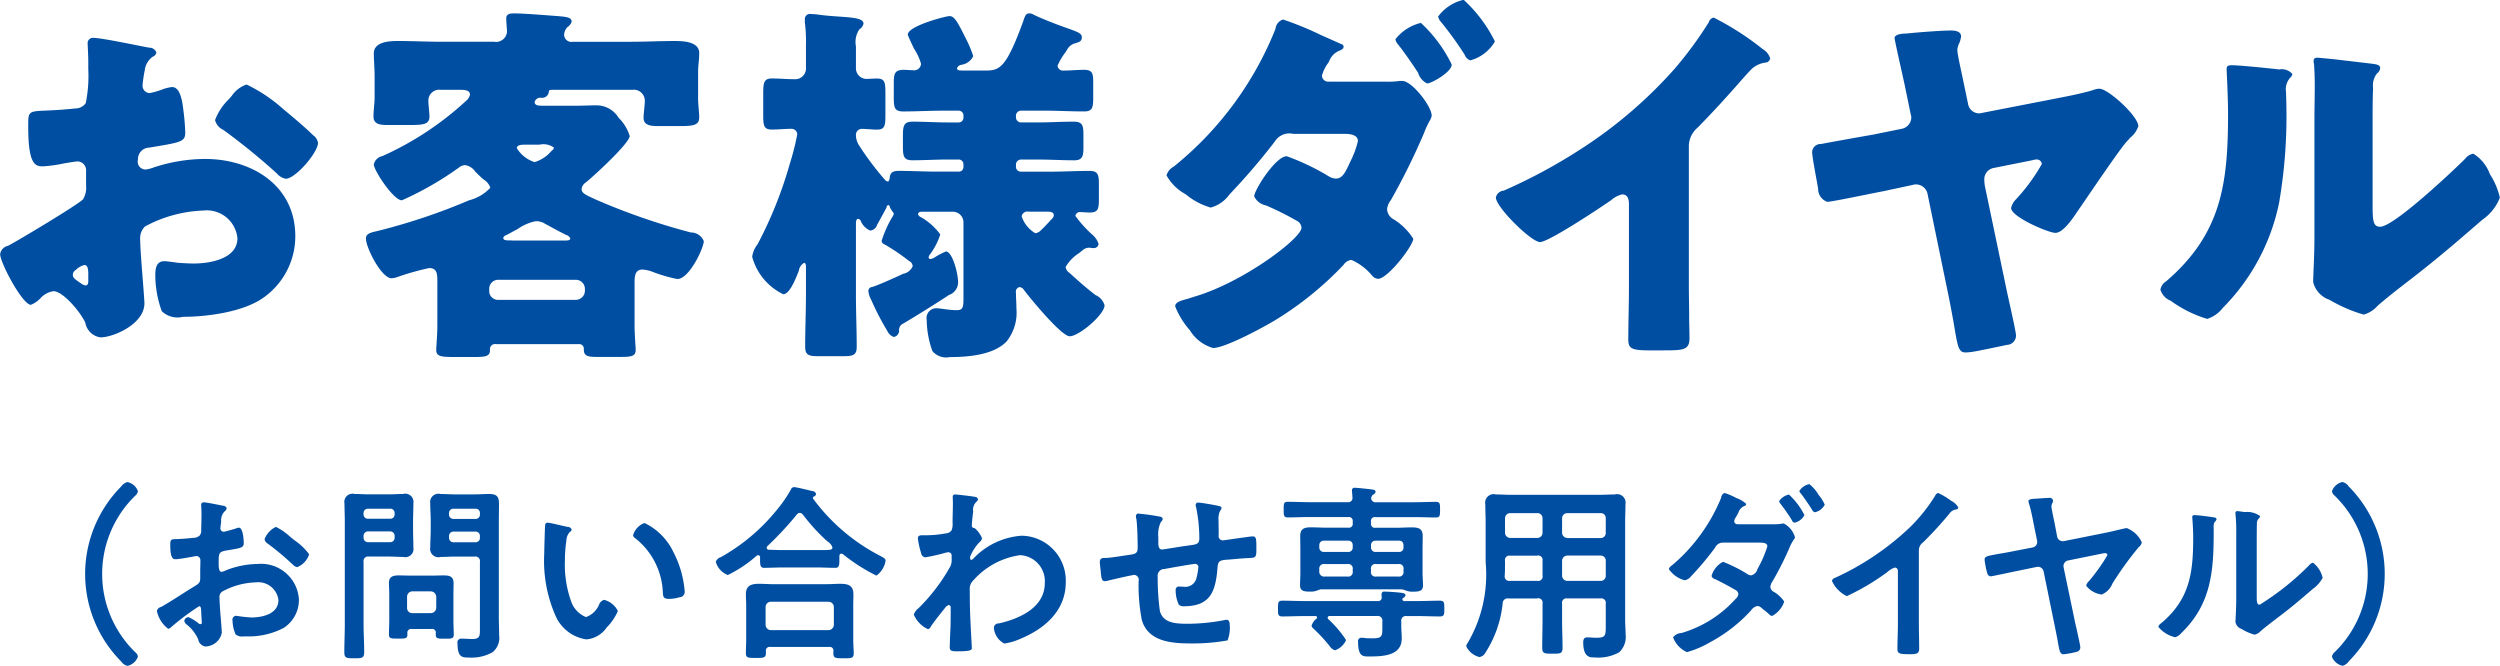 <svg id="tel-heading-text01.svg" xmlns="http://www.w3.org/2000/svg" width="158.57" height="42.219" viewBox="0 0 158.57 42.219">
  <defs>
    <style>
      .cls-1 {
        fill: #004ea2;
        fill-rule: evenodd;
      }
    </style>
  </defs>
  <path id="_お問い合わせ専用ダイヤル_" data-name="（お問い合わせ専用ダイヤル）" class="cls-1" d="M3456.29,897.689a0.628,0.628,0,0,0,.39.264,0.916,0.916,0,0,0,.66-0.588,0.461,0.461,0,0,0-.17-0.276,6.919,6.919,0,0,1,0-9.93,0.474,0.474,0,0,0,.17-0.288,0.916,0.916,0,0,0-.67-0.576,0.737,0.737,0,0,0-.4.288A7.878,7.878,0,0,0,3456.29,897.689Zm10.7-7.928a3.81,3.81,0,0,0-.9-0.623,1.445,1.445,0,0,0-.72.779,0.415,0.415,0,0,0,.21.288,17.38,17.38,0,0,1,1.6,1.343,0.485,0.485,0,0,0,.26.144,1.313,1.313,0,0,0,.76-0.815,3.8,3.8,0,0,0-.93-0.888C3467.18,889.917,3467.08,889.833,3466.99,889.761Zm-5.64,4.75c0,0.048.01,0.108,0.01,0.168,0,0.024.03,0.516,0.03,0.528a0.084,0.084,0,0,1-.09.1,0.208,0.208,0,0,1-.14-0.072,3.019,3.019,0,0,0-.61-0.371,0.277,0.277,0,0,0-.27.239,0.366,0.366,0,0,0,.15.228,2.481,2.481,0,0,1,.73.936,0.556,0.556,0,0,0,.44.456,1.079,1.079,0,0,0,1.06-.876c0-.12-0.09-1.2-0.11-1.451-0.01-.168-0.04-0.648-0.04-0.792a0.4,0.4,0,0,1,.19-0.371,4.725,4.725,0,0,1,2.12-.576,1.285,1.285,0,0,1,1.43,1.127c0,0.876-1.02,1.1-1.71,1.1a9.359,9.359,0,0,1-.98-0.108,0.249,0.249,0,0,0-.22.312,2.286,2.286,0,0,0,.19.863,0.627,0.627,0,0,0,.51.132h0.14a4.767,4.767,0,0,0,2.41-.54,2.115,2.115,0,0,0,.96-1.787,2.4,2.4,0,0,0-2.61-2.266,5.653,5.653,0,0,0-2,.395,1.115,1.115,0,0,1-.3.108c-0.15,0-.18-0.264-0.18-0.468v-0.167c0-.552.03-0.636,0.47-0.72,0.91-.156,1.12-0.156,1.12-0.468,0-.2-0.04-0.983-0.31-0.983a0.693,0.693,0,0,0-.21.06c-0.12.036-.67,0.2-0.75,0.2a0.214,0.214,0,0,1-.21-0.2c0-.048.01-0.12,0.01-0.168,0.02-.108.03-0.2,0.04-0.276a0.8,0.8,0,0,1,.23-0.66,0.32,0.32,0,0,0,.12-0.192,0.254,0.254,0,0,0-.24-0.156c-0.24-.047-1.05-0.215-1.22-0.215a0.155,0.155,0,0,0-.16.18c0,0.047.02,0.323,0.02,0.563,0,0.336-.01.672-0.02,1.008a0.473,0.473,0,0,1-.1.36,0.615,0.615,0,0,1-.44.143c-0.37.048-.79,0.072-1.16,0.084-0.23.012-.26,0.06-0.26,0.384,0,0.876.2,0.888,0.35,0.888,0.18,0,1-.144,1.23-0.192,0.02,0,.04-0.012.07-0.012a0.262,0.262,0,0,1,.26.276v0.119c0,0.18-.01.36-0.01,0.54v0.408c0,0.372-.05.384-0.5,0.66-0.66.407-1.3,0.839-1.97,1.223a0.366,0.366,0,0,0-.28.252,1.887,1.887,0,0,0,.72,1.139,0.387,0.387,0,0,0,.18-0.1,15.193,15.193,0,0,1,1.78-1.331C3461.34,894.175,3461.34,894.3,3461.35,894.511Zm15.72-4.786a0.278,0.278,0,0,1,.29-0.287h1.39a0.27,0.27,0,0,1,.28.287v0.1a0.27,0.27,0,0,1-.28.288h-1.39a0.278,0.278,0,0,1-.29-0.288v-0.1Zm1.68-1.739a0.264,0.264,0,0,1,.28.288v0.072a0.27,0.27,0,0,1-.28.288h-1.39a0.278,0.278,0,0,1-.29-0.288v-0.072a0.271,0.271,0,0,1,.29-0.288h1.39Zm-0.05,3.035a0.285,0.285,0,0,1,.33.336v4.269c0,0.408.01,0.624-.48,0.624-0.23,0-.45-0.024-0.67-0.024a0.241,0.241,0,0,0-.27.3c0,0.875.29,0.9,0.71,0.9a2.709,2.709,0,0,0,1.51-.336,1.166,1.166,0,0,0,.42-1.067c0-.384-0.02-0.756-0.02-1.139v-6.105c0-.372.01-0.744,0.01-1.115,0-.492-0.18-0.612-0.65-0.612-0.3,0-.6.024-0.91,0.024h-1.22c-0.32,0-.62-0.024-0.93-0.024a0.527,0.527,0,0,0-.65.6c0,0.371.03,0.755,0.03,1.127v0.54c0,0.372-.03.743-0.03,1.127a0.529,0.529,0,0,0,.66.6c0.3,0,.6-0.024.92-0.024h1.24Zm-7.05-1.308a0.278,0.278,0,0,1,.29-0.287h1.39a0.278,0.278,0,0,1,.29.287v0.108a0.278,0.278,0,0,1-.29.288h-1.39a0.278,0.278,0,0,1-.29-0.288v-0.108Zm1.68-1.727a0.271,0.271,0,0,1,.29.288v0.06a0.271,0.271,0,0,1-.29.288h-1.39a0.271,0.271,0,0,1-.29-0.288v-0.06a0.271,0.271,0,0,1,.29-0.288h1.39Zm-1.68,3.371a0.288,0.288,0,0,1,.34-0.336h1.26c0.31,0,.61.024,0.92,0.024a0.52,0.52,0,0,0,.64-0.6c0-.384-0.02-0.755-0.02-1.127v-0.54c0-.372.02-0.756,0.02-1.127a0.526,0.526,0,0,0-.66-0.6c-0.3,0-.6.024-0.9,0.024H3472c-0.3,0-.61-0.024-0.91-0.024a0.524,0.524,0,0,0-.65.612c0,0.371.02,0.743,0.02,1.115v6.536c0,0.588-.03,1.176-0.03,1.775,0,0.372.13,0.384,0.63,0.384s0.63-.012.63-0.4c0-.587-0.04-1.175-0.04-1.763v-3.957Zm3.1,3.25a0.319,0.319,0,0,1-.34-0.336v-0.708a0.339,0.339,0,0,1,.34-0.335h1.17a0.353,0.353,0,0,1,.34.335v0.708a0.345,0.345,0,0,1-.34.336h-1.17Zm1.21,1.007a0.227,0.227,0,0,1,.27.264v0.1c0,0.252.15,0.252,0.57,0.252,0.44,0,.57,0,0.57-0.264,0-.288-0.02-0.588-0.02-0.887v-1.692c0-.227.01-0.455,0.01-0.671,0-.42-0.24-0.5-0.61-0.5-0.27,0-.52.012-0.78,0.012h-1.32c-0.25,0-.52-0.012-0.77-0.012-0.35,0-.62.072-0.62,0.468,0,0.24.02,0.468,0.02,0.707v1.68c0,0.3-.02.6-0.02,0.9,0,0.252.13,0.252,0.59,0.252,0.43,0,.58.012,0.58-0.252V895.89a0.238,0.238,0,0,1,.28-0.276h1.25Zm12.79-5.96a0.194,0.194,0,0,0,.1.179,4.592,4.592,0,0,1,1.78,3.419c0.02,0.287.01,0.455,0.4,0.455a2.535,2.535,0,0,0,.67-0.108,0.334,0.334,0,0,0,.32-0.347,6.469,6.469,0,0,0-.71-2.5,3.888,3.888,0,0,0-1.84-1.859A1.16,1.16,0,0,0,3488.75,889.654Zm-5.41-.78a0.147,0.147,0,0,0-.17.132c-0.02.108-.06,1.631-0.06,1.823a8.656,8.656,0,0,0,.7,3.91,2.532,2.532,0,0,0,1.97,1.535,1.73,1.73,0,0,0,1.29-.756,3.325,3.325,0,0,0,.71-1.043,1.348,1.348,0,0,0-.87-0.708,0.477,0.477,0,0,0-.32.3,1.421,1.421,0,0,1-.83.792,1.652,1.652,0,0,1-.96-1.044,6.885,6.885,0,0,1-.38-2.506,8.941,8.941,0,0,1,.09-1.272,0.884,0.884,0,0,1,.22-0.575,0.214,0.214,0,0,0,.12-0.156,0.27,0.27,0,0,0-.26-0.168C3484.38,889.1,3483.49,888.874,3483.34,888.874Zm14.14,6.812a0.338,0.338,0,0,1-.33-0.336v-1.127a0.33,0.33,0,0,1,.33-0.336h3.66a0.339,0.339,0,0,1,.34.336v1.127a0.347,0.347,0,0,1-.34.336h-3.66Zm3.7,1.068a0.228,0.228,0,0,1,.27.264v0.155c0,0.3.17,0.3,0.65,0.3s0.64,0,.64-0.312c0-.192-0.03-0.575-0.03-0.863v-2.171c0-.24.01-0.48,0.01-0.719,0-.552-0.33-0.66-0.82-0.66-0.3,0-.6.024-0.9,0.024h-3.37c-0.3,0-.6-0.024-0.89-0.024-0.5,0-.84.108-0.84,0.671,0,0.228.02,0.468,0.02,0.708v2.147c0,0.144-.02.827-0.02,0.875,0,0.312.17,0.3,0.62,0.3,0.47,0,.65.012,0.65-0.312v-0.119a0.233,0.233,0,0,1,.28-0.264h3.73Zm-1.67-8.4a12.579,12.579,0,0,0,1.45,1.607,1.489,1.489,0,0,1,.13.108,0.728,0.728,0,0,1,.3.372c0,0.18-.19.168-0.97,0.168h-2.22c-0.28,0-.56-0.012-0.84-0.024a0.124,0.124,0,0,1-.14-0.12,0.122,0.122,0,0,1,.05-0.108,21.532,21.532,0,0,0,1.86-2,0.25,0.25,0,0,1,.19-0.108A0.27,0.27,0,0,1,3499.51,888.358Zm-2.71,2.855c0,0.264-.01.527,0.24,0.527,0.38,0,.77-0.024,1.16-0.024h2.22c0.39,0,.78.024,1.17,0.024,0.22,0,.24-0.2.24-0.479v-0.228c0-.084.01-0.192,0.12-0.192a0.216,0.216,0,0,1,.14.06,11.286,11.286,0,0,0,2.09,1.331,1.424,1.424,0,0,0,.58-0.947c0-.12-0.09-0.168-0.33-0.3a12.287,12.287,0,0,1-4.26-3.622,0.142,0.142,0,0,1-.02-0.06,0.1,0.1,0,0,1,.06-0.084,0.19,0.19,0,0,0,.14-0.168,0.244,0.244,0,0,0-.24-0.18c-0.2-.048-1.01-0.252-1.16-0.252a0.228,0.228,0,0,0-.2.168,8.783,8.783,0,0,1-.97,1.379,12.216,12.216,0,0,1-3.46,2.891,0.512,0.512,0,0,0-.33.3,1.274,1.274,0,0,0,.76.839,7.9,7.9,0,0,0,1.83-1.223,0.133,0.133,0,0,1,.1-0.036,0.129,0.129,0,0,1,.12.144v0.132Zm12.4-4.126a0.147,0.147,0,0,0-.18.168c0,0.084.01,0.216,0.01,0.384,0,0.407-.02.815-0.02,1.223a1.144,1.144,0,0,1-.06.492,0.469,0.469,0,0,1-.37.2,6.941,6.941,0,0,1-1.32.12h-0.17c-0.16,0-.28.023-0.28,0.2a4.969,4.969,0,0,0,.2.912,0.315,0.315,0,0,0,.27.288,11.905,11.905,0,0,0,1.27-.288,0.994,0.994,0,0,1,.21-0.036,0.215,0.215,0,0,1,.19.252v0.156a1.007,1.007,0,0,1-.07.467,11.666,11.666,0,0,1-2.03,2.675,0.857,0.857,0,0,0-.3.408,1.809,1.809,0,0,0,.9.923,0.267,0.267,0,0,0,.18-0.168c0.18-.275.67-0.9,0.9-1.175a0.452,0.452,0,0,1,.24-0.192,0.163,0.163,0,0,1,.12.192c0,0.384,0,.78-0.01,1.163,0,0.06-.03.576-0.04,0.948,0,0.06-.01.288-0.01,0.384,0,0.239.15,0.251,0.5,0.251,0.79,0,.9-0.072.9-0.2s-0.07-1.272-.08-1.608c-0.04-.7-0.05-1.4-0.05-2.11a0.689,0.689,0,0,1,.14-0.48,4.857,4.857,0,0,1,3.05-1.7,1.652,1.652,0,0,1,1.57,1.763c0,1.571-1.61,2.267-2.91,2.566a0.294,0.294,0,0,0-.32.276,1.226,1.226,0,0,0,.66,1,3.643,3.643,0,0,0,.99-0.288c1.56-.636,2.91-1.787,2.91-3.6a2.846,2.846,0,0,0-2.79-2.951,4.66,4.66,0,0,0-3.05,1.428,0.331,0.331,0,0,1-.15.108c-0.06,0-.08-0.072-0.08-0.192a2.811,2.811,0,0,1,.59-0.924,0.5,0.5,0,0,0,.17-0.252,1.608,1.608,0,0,0-.47-0.647c-0.13-.024-0.18-0.048-0.18-0.18s0.06-.7.09-0.864a0.68,0.68,0,0,1,.21-0.635,0.228,0.228,0,0,0,.09-0.156,0.188,0.188,0,0,0-.15-0.144C3510.33,887.207,3509.37,887.087,3509.2,887.087Zm11.63,1.211a0.161,0.161,0,0,0-.19.18,0.5,0.5,0,0,0,.03.168c0.06,0.432.08,1.4,0.08,1.847,0,0.36-.22.372-0.5,0.42-0.36.048-1.2,0.192-1.53,0.2-0.2,0-.37,0-0.37.263,0,0.132.04,0.4,0.05,0.528,0.01,0.072.01,0.144,0.02,0.2,0.03,0.288.06,0.48,0.24,0.48a0.833,0.833,0,0,0,.18-0.024c0.22-.06,1.57-0.372,1.71-0.372a0.317,0.317,0,0,1,.26.4,11.628,11.628,0,0,0,.2,2.447c0.4,1.415,1.95,1.5,3.16,1.5a12.259,12.259,0,0,0,2.28-.192,2.131,2.131,0,0,0,.14-0.96c0-.132-0.02-0.347-0.19-0.347a0.344,0.344,0,0,0-.11.012,12.488,12.488,0,0,1-2.31.239c-0.84,0-1.6-.036-1.82-0.8a15.29,15.29,0,0,1-.14-2.183,0.428,0.428,0,0,1,.44-0.492c0.24-.048,1.79-0.323,1.94-0.323a0.2,0.2,0,0,1,.2.2,3.916,3.916,0,0,1-.13.732,0.725,0.725,0,0,1-.82.516c-0.09,0-.2-0.012-0.3-0.012a0.21,0.21,0,0,0-.19.24,2.141,2.141,0,0,0,.2.911,0.434,0.434,0,0,0,.32.1c1.74,0,2.02-1,2.14-2.5,0.04-.479.27-0.419,0.94-0.479,0.39-.036.68-0.06,0.9-0.072,0.57-.024.62,0,0.62-0.564,0-.636,0-0.816-0.23-0.816-0.15,0-.76.1-0.96,0.12-0.15.024-.86,0.132-0.96,0.132a0.271,0.271,0,0,1-.24-0.335c0-.312-0.01-0.612-0.01-0.924a1.217,1.217,0,0,1,.09-0.6,0.421,0.421,0,0,0,.1-0.192c0-.107-0.15-0.119-0.24-0.144-0.19-.047-1.07-0.2-1.23-0.2a0.148,0.148,0,0,0-.17.156,0.427,0.427,0,0,0,.03.155,9.683,9.683,0,0,1,.2,1.943c0,0.42-.2.4-0.86,0.492-0.22.024-1.4,0.228-1.5,0.228-0.24,0-.24-0.276-0.24-0.456V889.8a1.855,1.855,0,0,1,.16-0.971,0.32,0.32,0,0,0,.12-0.192,0.174,0.174,0,0,0-.15-0.144A13.239,13.239,0,0,0,3520.83,888.3Zm16.87,5.553a0.13,0.13,0,0,1-.16-0.108,0.113,0.113,0,0,1,.06-0.1,0.251,0.251,0,0,0,.14-0.156c0-.156-0.24-0.156-0.4-0.18-0.23-.023-0.7-0.059-0.92-0.059a0.161,0.161,0,0,0-.2.156v0.107a0.487,0.487,0,0,1,.01.12,0.221,0.221,0,0,1-.26.216h-4.63c-0.47,0-.94-0.024-1.4-0.024-0.28,0-.29.1-0.29,0.5,0,0.384,0,.5.29,0.5,0.46,0,.93-0.024,1.4-0.024h0.68a0.093,0.093,0,0,1,.07.168,0.91,0.91,0,0,0-.31.443,0.273,0.273,0,0,0,.09.156,10.556,10.556,0,0,1,1.06,1.14,0.6,0.6,0,0,0,.34.264,1.21,1.21,0,0,0,.7-0.648,6.9,6.9,0,0,0-1.12-1.319,0.14,0.14,0,0,1-.05-0.1,0.12,0.12,0,0,1,.15-0.108h2.98a0.291,0.291,0,0,1,.34.335v0.324c0,0.6.01,0.756-.61,0.756-0.15,0-.3,0-0.45-0.012a1.762,1.762,0,0,0-.25-0.024,0.211,0.211,0,0,0-.23.252c0,0.959.32,0.935,0.7,0.935,0.83,0,2.07-.024,2.07-1.139,0-.264-0.03-0.54-0.03-0.8v-0.288a0.288,0.288,0,0,1,.33-0.335h0.71c0.47,0,.94.024,1.4,0.024,0.29,0,.29-0.12.29-0.5s0-.5-0.29-0.5c-0.46,0-.93.024-1.4,0.024h-0.81Zm-3.31-3.406a0.272,0.272,0,0,1-.29.288h-1.54a0.278,0.278,0,0,1-.29-0.288V890.3a0.278,0.278,0,0,1,.29-0.288h1.54a0.272,0.272,0,0,1,.29.288v0.144Zm0,1.511a0.288,0.288,0,0,1-.34.336h-1.43a0.306,0.306,0,0,1-.35-0.336v-0.12a0.291,0.291,0,0,1,.34-0.336h1.44a0.288,0.288,0,0,1,.34.336v0.12Zm3.22-1.511a0.268,0.268,0,0,1-.27.288h-1.5a0.278,0.278,0,0,1-.29-0.288V890.3a0.278,0.278,0,0,1,.29-0.288h1.5a0.268,0.268,0,0,1,.27.288v0.144Zm0,1.511a0.281,0.281,0,0,1-.33.336h-1.4a0.281,0.281,0,0,1-.33-0.336v-0.12a0.281,0.281,0,0,1,.33-0.336h1.41a0.278,0.278,0,0,1,.32.336v0.12Zm-0.08,1.152a1.437,1.437,0,0,1,.23.071,1.113,1.113,0,0,0,.44.073c0.43,0,.65-0.048.65-0.408,0-.192-0.03-0.528-0.03-0.792v-1.475c0-.288.01-0.576,0.01-0.864,0-.467-0.28-0.539-0.68-0.539-0.35,0-.69.024-1.05,0.024h-1.26a0.245,0.245,0,0,1-.29-0.288v-0.1a0.245,0.245,0,0,1,.29-0.288h2.45c0.46,0,.93.024,1.38,0.024,0.26,0,.26-0.144.26-0.5s0-.491-0.26-0.491c-0.46,0-.92.024-1.38,0.024h-2.41a0.272,0.272,0,0,1-.32-0.24c0-.024.01-0.06,0.01-0.072a0.308,0.308,0,0,1,.11-0.168,0.243,0.243,0,0,0,.16-0.18c0-.144-0.2-0.144-0.29-0.156-0.16-.024-0.88-0.1-1.01-0.1a0.161,0.161,0,0,0-.2.168c0,0.036.03,0.324,0.03,0.42a0.27,0.27,0,0,1-.32.324h-2.42c-0.46,0-.91-0.024-1.37-0.024-0.25,0-.25.144-0.25,0.491s0,0.5.25,0.5c0.46,0,.91-0.024,1.37-0.024h2.48a0.245,0.245,0,0,1,.28.288v0.1a0.245,0.245,0,0,1-.28.288h-1.31c-0.36,0-.71-0.024-1.07-0.024-0.4,0-.67.084-0.67,0.551,0,0.288.01,0.564,0.01,0.852v1.475c0,0.264-.02.576-0.02,0.792,0,0.372.24,0.408,0.65,0.408a1.084,1.084,0,0,0,.44-0.073,1.7,1.7,0,0,1,.22-0.071h5.17Zm10.14-1.811a0.338,0.338,0,0,1,.33-0.336h2.11a0.319,0.319,0,0,1,.33.336v0.935a0.319,0.319,0,0,1-.33.336H3548a0.338,0.338,0,0,1-.33-0.336V891.3Zm-1.57-.336a0.281,0.281,0,0,1,.33.336v0.935a0.281,0.281,0,0,1-.33.336h-1.74a0.288,0.288,0,0,1-.33-0.324c0.02-.264.02-0.54,0.02-0.8V891.3a0.281,0.281,0,0,1,.33-0.336h1.72Zm1.9-1.116a0.338,0.338,0,0,1-.33-0.335V888.6a0.33,0.33,0,0,1,.33-0.336h2.11a0.313,0.313,0,0,1,.33.336v0.912a0.319,0.319,0,0,1-.33.335H3548Zm-1.57-.335a0.331,0.331,0,0,1-.33.335h-1.72a0.338,0.338,0,0,1-.33-0.335V888.6a0.33,0.33,0,0,1,.33-0.336h1.72a0.324,0.324,0,0,1,.33.336v0.912Zm-0.33,4.161a0.277,0.277,0,0,1,.33.324v1.044c0,0.587-.02,1.175-0.02,1.763,0,0.371.13,0.383,0.65,0.383s0.64-.012.64-0.383c0-.588-0.03-1.176-0.03-1.763V894a0.277,0.277,0,0,1,.33-0.324h2.11a0.281,0.281,0,0,1,.33.324v1.451c0,0.6-.03.72-0.6,0.72-0.19,0-.37-0.024-0.57-0.024s-0.26.12-.26,0.312c0,1,.48.959,0.7,0.959a2.756,2.756,0,0,0,1.58-.324,1.332,1.332,0,0,0,.41-1.139c0-.3-0.03-0.612-0.03-0.911v-6.2c0-.384.02-0.756,0.02-1.139a0.542,0.542,0,0,0-.68-0.624c-0.33,0-.68.024-1.03,0.024h-5.48c-0.35,0-.68-0.024-1.03-0.024a0.539,0.539,0,0,0-.67.624c0,0.383.02,0.755,0.02,1.139v2.531a8.562,8.562,0,0,1-1.15,5.145,0.355,0.355,0,0,0-.08.192,1.266,1.266,0,0,0,.84.683,0.536,0.536,0,0,0,.39-0.3,7.051,7.051,0,0,0,1.08-3.106,0.317,0.317,0,0,1,.37-0.312h1.83Zm12.69-4.7a0.192,0.192,0,0,1-.2-0.18,0.407,0.407,0,0,1,.09-0.24c0.07-.12.13-0.228,0.17-0.3a0.653,0.653,0,0,1,.38-0.432,0.152,0.152,0,0,0,.12-0.131,1.66,1.66,0,0,0-.62-0.372,3.936,3.936,0,0,0-.76-0.324,0.351,0.351,0,0,0-.21.3,11.11,11.11,0,0,1-3.13,4.3,0.4,0.4,0,0,0-.19.228,1.791,1.791,0,0,0,1,.708,0.649,0.649,0,0,0,.39-0.228,19.405,19.405,0,0,0,1.55-1.847,0.534,0.534,0,0,1,.52-0.312h2.31c0.18,0,.48,0,0.48.24a7.526,7.526,0,0,1-.63,1.439,0.533,0.533,0,0,1-.41.4,0.618,0.618,0,0,1-.3-0.132,9.553,9.553,0,0,0-1.47-.731,1.442,1.442,0,0,0-.73.9,0.3,0.3,0,0,0,.23.2c0.44,0.216.85,0.432,1.28,0.684a0.3,0.3,0,0,1,.19.275,0.484,0.484,0,0,1-.18.3,7.387,7.387,0,0,1-3.43,2.159,0.683,0.683,0,0,0-.53.276,1.672,1.672,0,0,0,.88.935,6.173,6.173,0,0,0,1.44-.611,9.767,9.767,0,0,0,2.62-2.027,0.655,0.655,0,0,1,.41-0.288,0.423,0.423,0,0,1,.27.132c0.21,0.18.24,0.18,0.48,0.4a0.278,0.278,0,0,0,.18.1,1.6,1.6,0,0,0,.77-0.912,2.04,2.04,0,0,0-.67-0.623,0.364,0.364,0,0,1-.21-0.312,0.729,0.729,0,0,1,.13-0.336,20.524,20.524,0,0,0,1.08-2.135,2.764,2.764,0,0,1,.27-0.516,0.257,0.257,0,0,0,.08-0.156,1.4,1.4,0,0,0-.71-0.875,0.288,0.288,0,0,0-.11.012,2.984,2.984,0,0,1-.59.036h-2.24Zm5.12-1.907a2.361,2.361,0,0,0-.56-0.636,1,1,0,0,0-.63.432,0.241,0.241,0,0,0,.09.156q0.375,0.5.72,1.043a0.249,0.249,0,0,0,.18.156,0.943,0.943,0,0,0,.62-0.479,2.415,2.415,0,0,0-.36-0.588C3563.95,887.111,3563.92,887.087,3563.91,887.063Zm-1.85.024a1.008,1.008,0,0,0-.62.42,0.364,0.364,0,0,0,.08.168,10.427,10.427,0,0,1,.74,1.067,0.185,0.185,0,0,0,.15.132,0.916,0.916,0,0,0,.63-0.48A4.52,4.52,0,0,0,3562.06,887.087Zm8.24,3.574a0.634,0.634,0,0,1,.27-0.54,23.261,23.261,0,0,0,1.65-1.8,0.626,0.626,0,0,1,.46-0.288,0.14,0.14,0,0,0,.12-0.12,1.025,1.025,0,0,0-.46-0.431,4.549,4.549,0,0,0-.82-0.492,0.308,0.308,0,0,0-.19.18,10.55,10.55,0,0,1-1.63,2.027,17.3,17.3,0,0,1-4.72,3.178,0.245,0.245,0,0,0-.19.2,2,2,0,0,0,.94.959,14.931,14.931,0,0,0,2.58-1.535,1.257,1.257,0,0,1,.46-0.276c0.23,0,.2.264,0.2,0.336v3.262c0,0.516-.03,1.032-0.03,1.548,0,0.311.12,0.347,0.78,0.347,0.44,0,.6-0.036.6-0.359,0-.516-0.02-1.044-0.02-1.572v-4.629Zm5.98,0.024c-0.35.072-.62,0.12-0.85,0.156-0.87.156-.96,0.168-0.96,0.4a4.763,4.763,0,0,0,.17.839,0.24,0.24,0,0,0,.22.2c0.05,0,1.46-.3,1.64-0.336l1.28-.264a0.365,0.365,0,0,1,.43.276l0.68,3.334c0.09,0.432.16,0.78,0.21,1.056,0.11,0.636.14,0.875,0.38,0.875a5.683,5.683,0,0,0,.88-0.168,0.281,0.281,0,0,0,.18-0.263c0-.18-0.31-1.476-0.37-1.775l-0.69-3.311a0.361,0.361,0,0,1,.28-0.431l2.07-.42a2.435,2.435,0,0,1,.29-0.048,0.142,0.142,0,0,1,.14.132,12.246,12.246,0,0,1-1.17,1.643,0.616,0.616,0,0,0-.18.288,1.462,1.462,0,0,0,.99.563,1.255,1.255,0,0,0,.68-0.7,21.18,21.18,0,0,1,1.66-2.3,0.5,0.5,0,0,0,.2-0.312,1.744,1.744,0,0,0-.95-0.9c-0.12,0-.94.216-1.31,0.288l-2.69.539a0.368,0.368,0,0,1-.42-0.288l-0.16-.851c-0.04-.192-0.2-0.912-0.2-1.067a0.51,0.51,0,0,1,.05-0.2,0.284,0.284,0,0,0,.05-0.156,0.206,0.206,0,0,0-.26-0.18c-0.21,0-.59.036-0.81,0.048s-0.49.024-.49,0.156a1.055,1.055,0,0,0,.06.24c0.13,0.431.22,0.947,0.31,1.391l0.18,0.887a0.358,0.358,0,0,1-.28.42Zm15.45-.576c0-.3,0-0.9.01-1.175a0.434,0.434,0,0,1,.11-0.312,0.269,0.269,0,0,0,.09-0.168,1.39,1.39,0,0,0-.97-0.252c-0.1-.012-0.4-0.06-0.47-0.06a0.108,0.108,0,0,0-.12.12v0.06a10.022,10.022,0,0,1,.05,1.224v4.2c0,0.576-.05,1.355-0.05,1.439a0.585,0.585,0,0,0,.39.432,3.055,3.055,0,0,0,.82.36,0.7,0.7,0,0,0,.38-0.216c0.28-.252.8-0.636,1.12-0.887,0.76-.564,1.48-1.176,2.2-1.8a2.034,2.034,0,0,0,.62-0.7,1.633,1.633,0,0,0-.61-0.959,0.391,0.391,0,0,0-.24.155,17.072,17.072,0,0,1-3.14,2.507c-0.18,0-.19-0.18-0.19-0.552v-3.418Zm-3.94-1.715a0.124,0.124,0,0,0-.15.132c0,0.036.01,0.1,0.01,0.132,0.03,0.348.05,0.828,0.05,1.187,0,2.231-.23,3.91-2.05,5.421a0.359,0.359,0,0,0-.16.216,1.944,1.944,0,0,0,1.07.66,0.789,0.789,0,0,0,.37-0.252c1.91-1.823,2.07-3.934,2.07-6.416V889.21a0.686,0.686,0,0,1,.06-0.384,0.306,0.306,0,0,0,.12-0.168c0-.12-0.15-0.12-0.3-0.144C3588.63,888.478,3588.02,888.394,3587.79,888.394Zm9.76-1.835a0.628,0.628,0,0,0-.39-0.264,0.916,0.916,0,0,0-.66.588,0.461,0.461,0,0,0,.17.276,6.919,6.919,0,0,1,0,9.93,0.474,0.474,0,0,0-.17.288,0.932,0.932,0,0,0,.68.576,0.719,0.719,0,0,0,.39-0.288A7.878,7.878,0,0,0,3597.55,886.559Z" transform="translate(-3448.59 -855.719)"/>
  <path id="お客様ダイヤル" class="cls-1" d="M3457.55,872.217c-0.02-.288-0.07-1.032-0.07-1.32a1.031,1.031,0,0,1,.31-0.816,8.412,8.412,0,0,1,3.7-1.008,1.954,1.954,0,0,1,2.16,1.752c0,1.32-1.75,1.608-2.78,1.608-0.27,0-.72-0.024-1.01-0.048-0.17-.024-0.7-0.1-0.84-0.1-0.53,0-.58.48-0.58,0.912a6.792,6.792,0,0,0,.41,2.257,1.428,1.428,0,0,0,1.34.36c1.56,0,3.92-.313,5.19-1.273a4.759,4.759,0,0,0,1.94-3.84c0-3.24-2.78-4.9-5.73-4.9a10.512,10.512,0,0,0-3.22.528,2.328,2.328,0,0,1-.55.144,0.5,0.5,0,0,1-.48-0.624,0.733,0.733,0,0,1,.72-0.768c2.01-.336,2.28-0.36,2.28-0.96a13.539,13.539,0,0,0-.12-1.417c-0.1-.936-0.31-1.464-0.72-1.464a2.518,2.518,0,0,0-.65.168,5.226,5.226,0,0,1-.77.216,0.472,0.472,0,0,1-.45-0.48,8.246,8.246,0,0,1,.14-0.96,1.253,1.253,0,0,1,.5-0.864,0.369,0.369,0,0,0,.24-0.264,0.459,0.459,0,0,0-.45-0.312c-0.67-.12-3.03-0.624-3.55-0.624a0.336,0.336,0,0,0-.36.384c0,0.144.04,0.672,0.04,1.176V860.1a8.731,8.731,0,0,1-.16,2.16,0.794,0.794,0,0,1-.63.336c-0.69.072-1.39,0.12-2.09,0.144-0.93.048-.93,0.1-0.93,1.009,0,2.5.48,2.52,0.96,2.52a9.123,9.123,0,0,0,1.34-.192c0.15-.024.72-0.12,0.82-0.12a0.558,0.558,0,0,1,.55.6v0.936a1.429,1.429,0,0,1-.19.864c-0.27.312-4.15,2.64-4.76,2.952a0.636,0.636,0,0,0-.5.528c0,0.552,1.42,3.216,1.95,3.216a1.731,1.731,0,0,0,.62-0.432,1.363,1.363,0,0,1,.82-0.432c0.55,0,1.63,1.2,2.01,1.993a1.137,1.137,0,0,0,.96.936c0.82,0,2.79-.84,2.79-2.16C3457.75,874.665,3457.58,872.7,3457.55,872.217Zm-3.36,1.32c0,0.144-.02.288-0.19,0.288a0.772,0.772,0,0,1-.29-0.144c-0.43-.288-0.5-0.36-0.5-0.552a0.367,0.367,0,0,1,.19-0.288,1.1,1.1,0,0,1,.55-0.312c0.22,0,.24.312,0.24,0.6v0.408Zm10.04-12.457a1.85,1.85,0,0,0-.94.72,2.076,2.076,0,0,0-.14.168,3.63,3.63,0,0,0-.92,1.368,0.951,0.951,0,0,0,.53.625,40.811,40.811,0,0,1,3.39,2.76,0.966,0.966,0,0,0,.57.336c0.6,0,2.04-1.656,2.04-2.28a0.724,0.724,0,0,0-.31-0.48c-0.5-.5-1.37-1.225-1.92-1.681A9.78,9.78,0,0,0,3464.23,861.08Zm15.97,13.658a0.556,0.556,0,0,1-.58-0.577v-0.12a0.569,0.569,0,0,1,.58-0.576h4.92a0.58,0.58,0,0,1,.57.576v0.12a0.581,0.581,0,0,1-.57.577h-4.92Zm0.84-3.769c-0.34,0-.53,0-0.53-0.168a0.285,0.285,0,0,1,.19-0.168c0.24-.12.48-0.264,0.72-0.384a3.052,3.052,0,0,1,1.15-.5,1.058,1.058,0,0,1,.48.1c0.48,0.264.96,0.528,1.44,0.768a0.414,0.414,0,0,1,.27.216c0,0.144-.15.144-0.46,0.144h-3.26Zm1.77-6.072a1.1,1.1,0,0,1,.92.192,0.375,0.375,0,0,1-.15.192,2.287,2.287,0,0,1-1.08.72,2.034,2.034,0,0,1-1.13-.888c0-.168.22-0.216,0.44-0.216h1Zm6.03,8.784c0-.384,0-0.864.5-0.864a2.129,2.129,0,0,1,.58.12,9.537,9.537,0,0,0,1.63.48c0.77,0,1.68-1.992,1.68-2.4a0.871,0.871,0,0,0-.82-0.552,41.688,41.688,0,0,1-5.92-2.04c-0.8-.36-1.01-0.456-1.01-0.72a0.568,0.568,0,0,1,.26-0.408c0.46-.36,2.79-2.5,2.79-2.952a2.736,2.736,0,0,0-.7-1.153,1.649,1.649,0,0,0-1.42-.792c-0.4,0-.79.024-1.2,0.024h-2.2c-0.24,0-.51,0-0.51-0.24a0.379,0.379,0,0,1,.41-0.264,0.427,0.427,0,0,0,.48-0.312c0.02-.192.05-0.192,0.29-0.192h5.01a0.7,0.7,0,0,1,.8.672c0,0.312-.08.84-0.08,1.1,0,0.481.44,0.529,0.94,0.529h1.3c0.91,0,1.29-.048,1.29-0.553,0-.288-0.07-0.816-0.07-1.176v-1.7c0-.456.07-0.768,0.07-1.2,0-.744-1.03-0.768-1.58-0.768-0.91,0-1.83.048-2.74,0.048h-3.69a0.463,0.463,0,0,1-.56-0.456,0.744,0.744,0,0,1,.22-0.48,0.642,0.642,0,0,0,.26-0.336c0-.288-0.36-0.312-0.93-0.36-0.67-.048-2.09-0.168-2.74-0.168-0.21,0-.48.024-0.48,0.312,0,0.24.05,0.744,0.05,0.84a0.7,0.7,0,0,1-.82.648h-3.31c-0.91,0-1.82-.048-2.76-0.048-0.53,0-1.56.024-1.56,0.792,0,0.408.05,0.912,0.05,1.44v1.368c0,0.36-.07.744-0.07,1.2,0,0.48.43,0.529,0.89,0.529h1.36c0.96,0,1.3-.049,1.3-0.553,0-.216-0.07-0.744-0.07-1.008a0.689,0.689,0,0,1,.79-0.672h1.27c0.31,0,.58.048,0.58,0.312a0.76,0.76,0,0,1-.27.408,19.747,19.747,0,0,1-5.28,3.481,0.7,0.7,0,0,0-.55.528c0,0.384,1.25,2.28,1.78,2.28a20.339,20.339,0,0,0,3.6-2.064,0.672,0.672,0,0,1,.41-0.168,0.931,0.931,0,0,1,.64.408c0.22,0.216.39,0.384,0.53,0.5a0.974,0.974,0,0,1,.43.528,2.76,2.76,0,0,1-1.34.792,38.523,38.523,0,0,1-5.62,1.9c-0.55.144-.93,0.168-0.93,0.528,0,0.576.98,2.52,1.63,2.52a1.6,1.6,0,0,0,.48-0.12,17.568,17.568,0,0,1,1.9-.528c0.52,0,.52.408,0.52,0.888v2.761c0,0.6-.07,1.344-0.07,1.536,0,0.408.27,0.456,1.08,0.456h1.42c0.62,0,.91-0.048.91-0.432a0.325,0.325,0,0,1,.38-0.384h5.26a0.286,0.286,0,0,1,.31.312c0,0.408.17,0.5,0.82,0.5h1.49c0.74,0,.98-0.048.98-0.456,0-.192-0.07-0.936-0.07-1.536v-2.689Zm26.19-4.536c0.26,0,.4.048,0.4,0.24a0.423,0.423,0,0,1-.17.264c-0.04.048-.45,0.5-0.62,0.648a0.624,0.624,0,0,1-.38.216,1.948,1.948,0,0,1-.87-1.08,0.379,0.379,0,0,1,.46-0.288h1.18Zm-1.54-12.073c-1.06,2.9-1.47,3.12-2.35,3.12h-1.56c-0.2,0-.29-0.048-0.29-0.144a0.358,0.358,0,0,1,.26-0.216,0.985,0.985,0,0,0,.77-0.552,7.153,7.153,0,0,0-.46-1.1l-0.12-.24c-0.5-1.008-.67-1.2-0.93-1.2-0.22,0-2.64.624-2.64,1.176,0,0.072.33,0.744,0.38,0.864a3.634,3.634,0,0,1,.46.984,0.443,0.443,0,0,1-.53.408c-0.19,0-.36-0.024-0.55-0.024-0.58,0-.65.216-0.65,0.864V861.9c0,0.648.05,0.888,0.6,0.888,0.84,0,1.66-.048,2.47-0.048h1.03a0.3,0.3,0,0,1,.32.313v0.119a0.305,0.305,0,0,1-.32.313h-0.67c-0.74,0-1.49-.049-2.23-0.049-0.55,0-.62.241-0.62,0.889v0.648c0,0.648.04,0.912,0.6,0.912,0.74,0,1.51-.048,2.25-0.048h0.67a0.3,0.3,0,0,1,.32.312v0.144a0.292,0.292,0,0,1-.32.312h-1.34c-0.82,0-1.61-.048-2.42-0.048-0.36,0-.58.072-0.6,0.48-0.03.072-.03,0.192-0.12,0.192a0.272,0.272,0,0,1-.15-0.072,18.3,18.3,0,0,1-1.68-2.232,1.206,1.206,0,0,1-.19-0.649,0.375,0.375,0,0,1,.36-0.383c0.31,0,.67.048,0.98,0.048,0.48,0,.53-0.24.53-0.888v-1.441c0-.7-0.05-0.912-0.55-0.912-0.22,0-.55.024-0.65,0.024a0.675,0.675,0,0,1-.67-0.7v-1.368a1.431,1.431,0,0,1,.22-1.08,0.534,0.534,0,0,0,.26-0.36c0-.336-0.62-0.384-1.7-0.456-0.32-.024-0.68-0.048-1.06-0.1a3.831,3.831,0,0,0-.55-0.048,0.326,0.326,0,0,0-.41.336v0.192a9.435,9.435,0,0,1,.07,1.416V860a0.685,0.685,0,0,1-.72.744c-0.48,0-.96-0.048-1.44-0.048-0.5,0-.55.264-0.55,0.936v1.417c0,0.648.05,0.888,0.55,0.888,0.41,0,.82-0.048,1.23-0.048a0.368,0.368,0,0,1,.38.336,16.079,16.079,0,0,1-.48,1.9,25.906,25.906,0,0,1-2.04,5.088,1.645,1.645,0,0,0-.34.792,3.692,3.692,0,0,0,1.97,2.376c0.43,0,.82-1.08.99-1.488a0.678,0.678,0,0,1,.33-0.5c0.1,0,.12.1,0.12,0.288V874.4c0,1.08-.05,2.185-0.05,3.289,0,0.576.22,0.624,0.94,0.624h1.39c0.7,0,.94-0.048.94-0.6,0-1.1-.05-2.209-0.05-3.313v-4.44c0-.216.02-0.36,0.14-0.36a0.216,0.216,0,0,1,.17.144,1.125,1.125,0,0,0,.6.6,0.508,0.508,0,0,0,.43-0.36c0.12-.216.53-0.96,0.6-1.1a0.183,0.183,0,0,1,.12-0.168,0.21,0.21,0,0,1,.1.168,2.671,2.671,0,0,0,.24.36,0.293,0.293,0,0,1-.05.168,6.984,6.984,0,0,0-.72,1.584,0.247,0.247,0,0,0,.17.216,12.374,12.374,0,0,1,1.56,1.056,0.4,0.4,0,0,1,.24.336,0.805,0.805,0,0,1-.6.48c-0.46.216-1.46,0.672-1.97,0.84a0.249,0.249,0,0,0-.24.264,1.411,1.411,0,0,0,.17.529,16.927,16.927,0,0,0,1.03,1.992,0.723,0.723,0,0,0,.41.384,0.412,0.412,0,0,0,.34-0.384,0.433,0.433,0,0,1,.24-0.456c0.98-.576,2.35-1.441,2.92-1.825a0.845,0.845,0,0,0,.58-0.792c0-.624-0.38-1.968-0.77-1.968a4.585,4.585,0,0,0-.69.36,0.68,0.68,0,0,1-.29.12,0.114,0.114,0,0,1-.12-0.12,0.471,0.471,0,0,1,.12-0.216,4.308,4.308,0,0,0,.62-1.224,3.937,3.937,0,0,0-1.2-1.08,0.353,0.353,0,0,1-.21-0.192c0-.144.14-0.168,0.26-0.168h1.94a0.674,0.674,0,0,1,.68.672v4.9c0,0.551-.08.672-0.44,0.672-0.5,0-1-.121-1.29-0.121a0.621,0.621,0,0,0-.6.745,5.971,5.971,0,0,0,.36,1.968,1.127,1.127,0,0,0,1.1.384c1.13,0,2.76-.12,3.6-0.984a2.923,2.923,0,0,0,.63-2.089c0-.335-0.03-0.672-0.03-1.008a0.293,0.293,0,0,1,.24-0.36,0.427,0.427,0,0,1,.29.216c0.38,0.5,2.35,2.905,2.88,2.905,0.58,0,2.21-1.368,2.21-1.969a1.018,1.018,0,0,0-.58-0.648c-0.62-.48-1.05-0.864-1.63-1.392a0.539,0.539,0,0,1-.26-0.384,2.605,2.605,0,0,1,.86-0.888c0.1-.072.17-0.144,0.24-0.192a0.592,0.592,0,0,1,.39-0.144,0.372,0.372,0,0,1,.16.024h0.15a0.293,0.293,0,0,0,.29-0.264,1.286,1.286,0,0,0-.41-0.6,7.573,7.573,0,0,1-1.06-1.176,0.283,0.283,0,0,1,.34-0.24c0.19,0,.36.024,0.55,0.024,0.55,0,.6-0.216.6-0.864v-0.936c0-.576-0.05-0.84-0.58-0.84-0.84,0-1.65.048-2.47,0.048h-1.9a0.306,0.306,0,0,1-.31-0.312v-0.144a0.322,0.322,0,0,1,.31-0.312h1.11c0.77,0,1.51.048,2.28,0.048,0.53,0,.58-0.288.58-0.816V864.3c0-.624-0.05-0.865-0.63-0.865-0.74,0-1.49.049-2.23,0.049h-1.11a0.322,0.322,0,0,1-.31-0.313v-0.119a0.322,0.322,0,0,1,.31-0.313h1.54c0.82,0,1.63.048,2.47,0.048,0.53,0,.58-0.24.58-0.864v-1.008c0-.528-0.05-0.768-0.58-0.768-0.43,0-.86.048-1.29,0.048a0.343,0.343,0,0,1-.39-0.312,4.166,4.166,0,0,1,.51-0.864c0.05-.072.09-0.144,0.12-0.192a0.8,0.8,0,0,1,.48-0.36c0.21-.072.43-0.1,0.43-0.384,0-.24-0.26-0.336-0.79-0.528-0.75-.264-1.52-0.552-2.24-0.888a0.576,0.576,0,0,0-.26-0.1C3513.68,856.568,3513.63,856.64,3513.49,857.072Zm25.22,0.1a2.924,2.924,0,0,0-1.61,1.032,0.59,0.59,0,0,0,.17.336c0.43,0.552.88,1.2,1.27,1.8a1.073,1.073,0,0,0,.57.672c0.27,0,1.56-.72,1.56-1.2A8.881,8.881,0,0,0,3538.71,857.168Zm2.71-1.464a2.771,2.771,0,0,0-1.61,1.056,0.658,0.658,0,0,0,.17.336,21.92,21.92,0,0,1,1.51,2.088,0.588,0.588,0,0,0,.36.36,2.584,2.584,0,0,0,1.56-1.2A8.96,8.96,0,0,0,3541.42,855.7Zm-8.52,5.184a0.39,0.39,0,0,1-.46-0.384,2.429,2.429,0,0,1,.39-0.792,1.1,1.1,0,0,0,.11-0.216,1.153,1.153,0,0,1,.63-0.576c0.22-.1.24-0.144,0.24-0.264a0.176,0.176,0,0,0-.14-0.144c-0.17-.072-0.7-0.312-1.3-0.576a20.1,20.1,0,0,0-2.4-.984,0.7,0.7,0,0,0-.48.6,21.411,21.411,0,0,1-6.46,8.737,0.91,0.91,0,0,0-.45.552,3.065,3.065,0,0,0,1.22,1.2,4.39,4.39,0,0,0,1.58.84,2.172,2.172,0,0,0,1.2-.84,41.935,41.935,0,0,0,2.86-3.336,1.091,1.091,0,0,1,1.18-.5h3.26c0.31,0,.84.048,0.84,0.456a5.676,5.676,0,0,1-.48,1.3c-0.29.624-.48,1.08-0.91,1.08a0.941,0.941,0,0,1-.5-0.168,15.054,15.054,0,0,0-2.62-1.248c-0.72,0-2.07,2.16-2.07,2.544a1.052,1.052,0,0,0,.75.576,18.648,18.648,0,0,1,1.97.984,0.509,0.509,0,0,1,.28.432c0,0.672-3.72,3.48-6.79,4.368-0.12.048-.24,0.072-0.36,0.12-0.55.144-.86,0.24-0.86,0.5a5.162,5.162,0,0,0,.93,1.512,2.553,2.553,0,0,0,1.47,1.128c0.77,0,3.21-1.32,3.96-1.776a21.028,21.028,0,0,0,4.32-3.5,0.678,0.678,0,0,1,.5-0.312,3.564,3.564,0,0,1,1.3.984,0.576,0.576,0,0,0,.38.216c0.63,0,2.24-2.112,2.24-2.544a3.92,3.92,0,0,0-1.23-1.224,0.773,0.773,0,0,1-.43-0.648,1.1,1.1,0,0,1,.24-0.576,42.257,42.257,0,0,0,2.09-4.224,6.074,6.074,0,0,1,.43-0.912,0.936,0.936,0,0,0,.07-0.216c0-.6-1.25-2.209-1.87-2.209h-0.14a5.289,5.289,0,0,1-.87.048h-3.62Zm22.81,4.153a1.561,1.561,0,0,1,.55-1.225c1.8-1.824,2.86-3.144,3.43-3.72a1.55,1.55,0,0,1,.87-0.408,0.337,0.337,0,0,0,.31-0.264,1.064,1.064,0,0,0-.48-0.6,17.922,17.922,0,0,0-3.1-1.992,0.384,0.384,0,0,0-.31.288,24.148,24.148,0,0,1-2.21,3,28.745,28.745,0,0,1-6.12,5.185,34.114,34.114,0,0,1-4.68,2.5,0.557,0.557,0,0,0-.5.432c0,0.624,2.25,2.832,2.8,2.832s3.87-2.208,4.52-2.664a1.583,1.583,0,0,1,.69-0.36c0.31,0,.43.24,0.43,0.6v5.352c0,1.08-.04,2.161-0.04,3.241,0,0.552.16,0.7,1.29,0.7h0.99c1.2,0,1.6-.024,1.6-0.768,0-.456-0.02-0.912-0.02-1.344,0-.648-0.02-1.3-0.02-1.945v-8.832Zm11.71-.792c-0.58.1-2.98,0.528-3.32,0.6a0.537,0.537,0,0,0-.57.5c0,0.336.31,1.9,0.38,2.328a0.869,0.869,0,0,0,.58.84c0.29,0,3.02-.576,3.55-0.672l1.9-.408a0.487,0.487,0,0,1,.14-0.024,0.75,0.75,0,0,1,.77.6l1.37,6.648c0.16,0.816.28,1.465,0.36,1.969,0.19,1.1.26,1.44,0.67,1.44a3.525,3.525,0,0,0,.5-0.048c0.19-.024,1.35-0.264,2.14-0.432a0.589,0.589,0,0,0,.57-0.6c0-.288-0.55-2.617-0.64-3.1l-1.3-6.216a2.556,2.556,0,0,1-.07-0.576,0.728,0.728,0,0,1,.55-0.72l2.5-.5a1.165,1.165,0,0,1,.26-0.048,0.322,0.322,0,0,1,.34.288,11.867,11.867,0,0,1-1.61,2.208,1.191,1.191,0,0,0-.34.576c0,0.576,2.38,1.584,2.81,1.584,0.5,0,1.13-.96,1.42-1.392,0.52-.744,2.71-4.008,3.14-4.44a1.377,1.377,0,0,0,.17-0.192,1.541,1.541,0,0,0,.53-0.744c0-.625-1.9-2.377-2.48-2.377a1.39,1.39,0,0,0-.43.1c-0.81.24-1.63,0.384-2.47,0.552l-4.56.888a0.558,0.558,0,0,1-.17.024,0.713,0.713,0,0,1-.69-0.6l-0.34-1.632c-0.07-.36-0.34-1.512-0.34-1.8a1.273,1.273,0,0,1,.15-0.48,2.369,2.369,0,0,0,.09-0.36c0-.336-0.38-0.384-0.64-0.384-0.6,0-2.16.12-2.81,0.192-0.19,0-.77.024-0.77,0.288,0,0.144.62,2.856,0.67,3.12l0.36,1.752a0.44,0.44,0,0,1,.03.168,0.75,0.75,0,0,1-.63.721Zm22.71-4.393c-0.19,0-.31.024-0.31,0.24,0,0.1.09,1.752,0.09,2.856,0,4.369-.4,7.585-3.93,10.609a0.785,0.785,0,0,0-.36.528,1.1,1.1,0,0,0,.65.7,7.689,7.689,0,0,0,2.32,1.153,2.034,2.034,0,0,0,.99-0.7,13.22,13.22,0,0,0,3.57-6.672,32.316,32.316,0,0,0,.46-6.145c0-.288-0.02-0.576-0.02-0.864a1.087,1.087,0,0,1,.26-0.912,0.394,0.394,0,0,0,.14-0.24,0.887,0.887,0,0,0-.84-0.288C3592.53,860.048,3590.63,859.856,3590.13,859.856Zm8.95,3.6c0-.721,0-1.441.03-2.161a1.231,1.231,0,0,1,.24-0.912,0.533,0.533,0,0,0,.21-0.336c0-.192-0.14-0.216-0.33-0.264-0.34-.048-2.02-0.24-2.4-0.288-0.2-.024-1.18-0.12-1.23-0.12-0.14,0-.26.024-0.26,0.192a0.628,0.628,0,0,0,.02.192c0.03,0.312.05,0.84,0.05,1.392,0,0.744-.02,1.536-0.02,2.016v7.537c0,1.344-.08,2.424-0.08,2.9a1.585,1.585,0,0,0,1.04,1.129,9.351,9.351,0,0,0,2.16.936,1.794,1.794,0,0,0,.88-0.552c0.96-.841,2-1.585,2.98-2.377,1.18-.936,2.3-1.9,3.43-2.88,0.05-.048.15-0.12,0.22-0.192a3.031,3.031,0,0,0,1.13-1.416,4.529,4.529,0,0,0-.63-1.488,2.538,2.538,0,0,0-1.05-1.3,0.8,0.8,0,0,0-.51.312c-0.77.768-4.53,4.32-5.4,4.32-0.43,0-.48-0.336-0.48-1.32v-5.328Z" transform="translate(-3448.59 -855.719)"/>
</svg>
